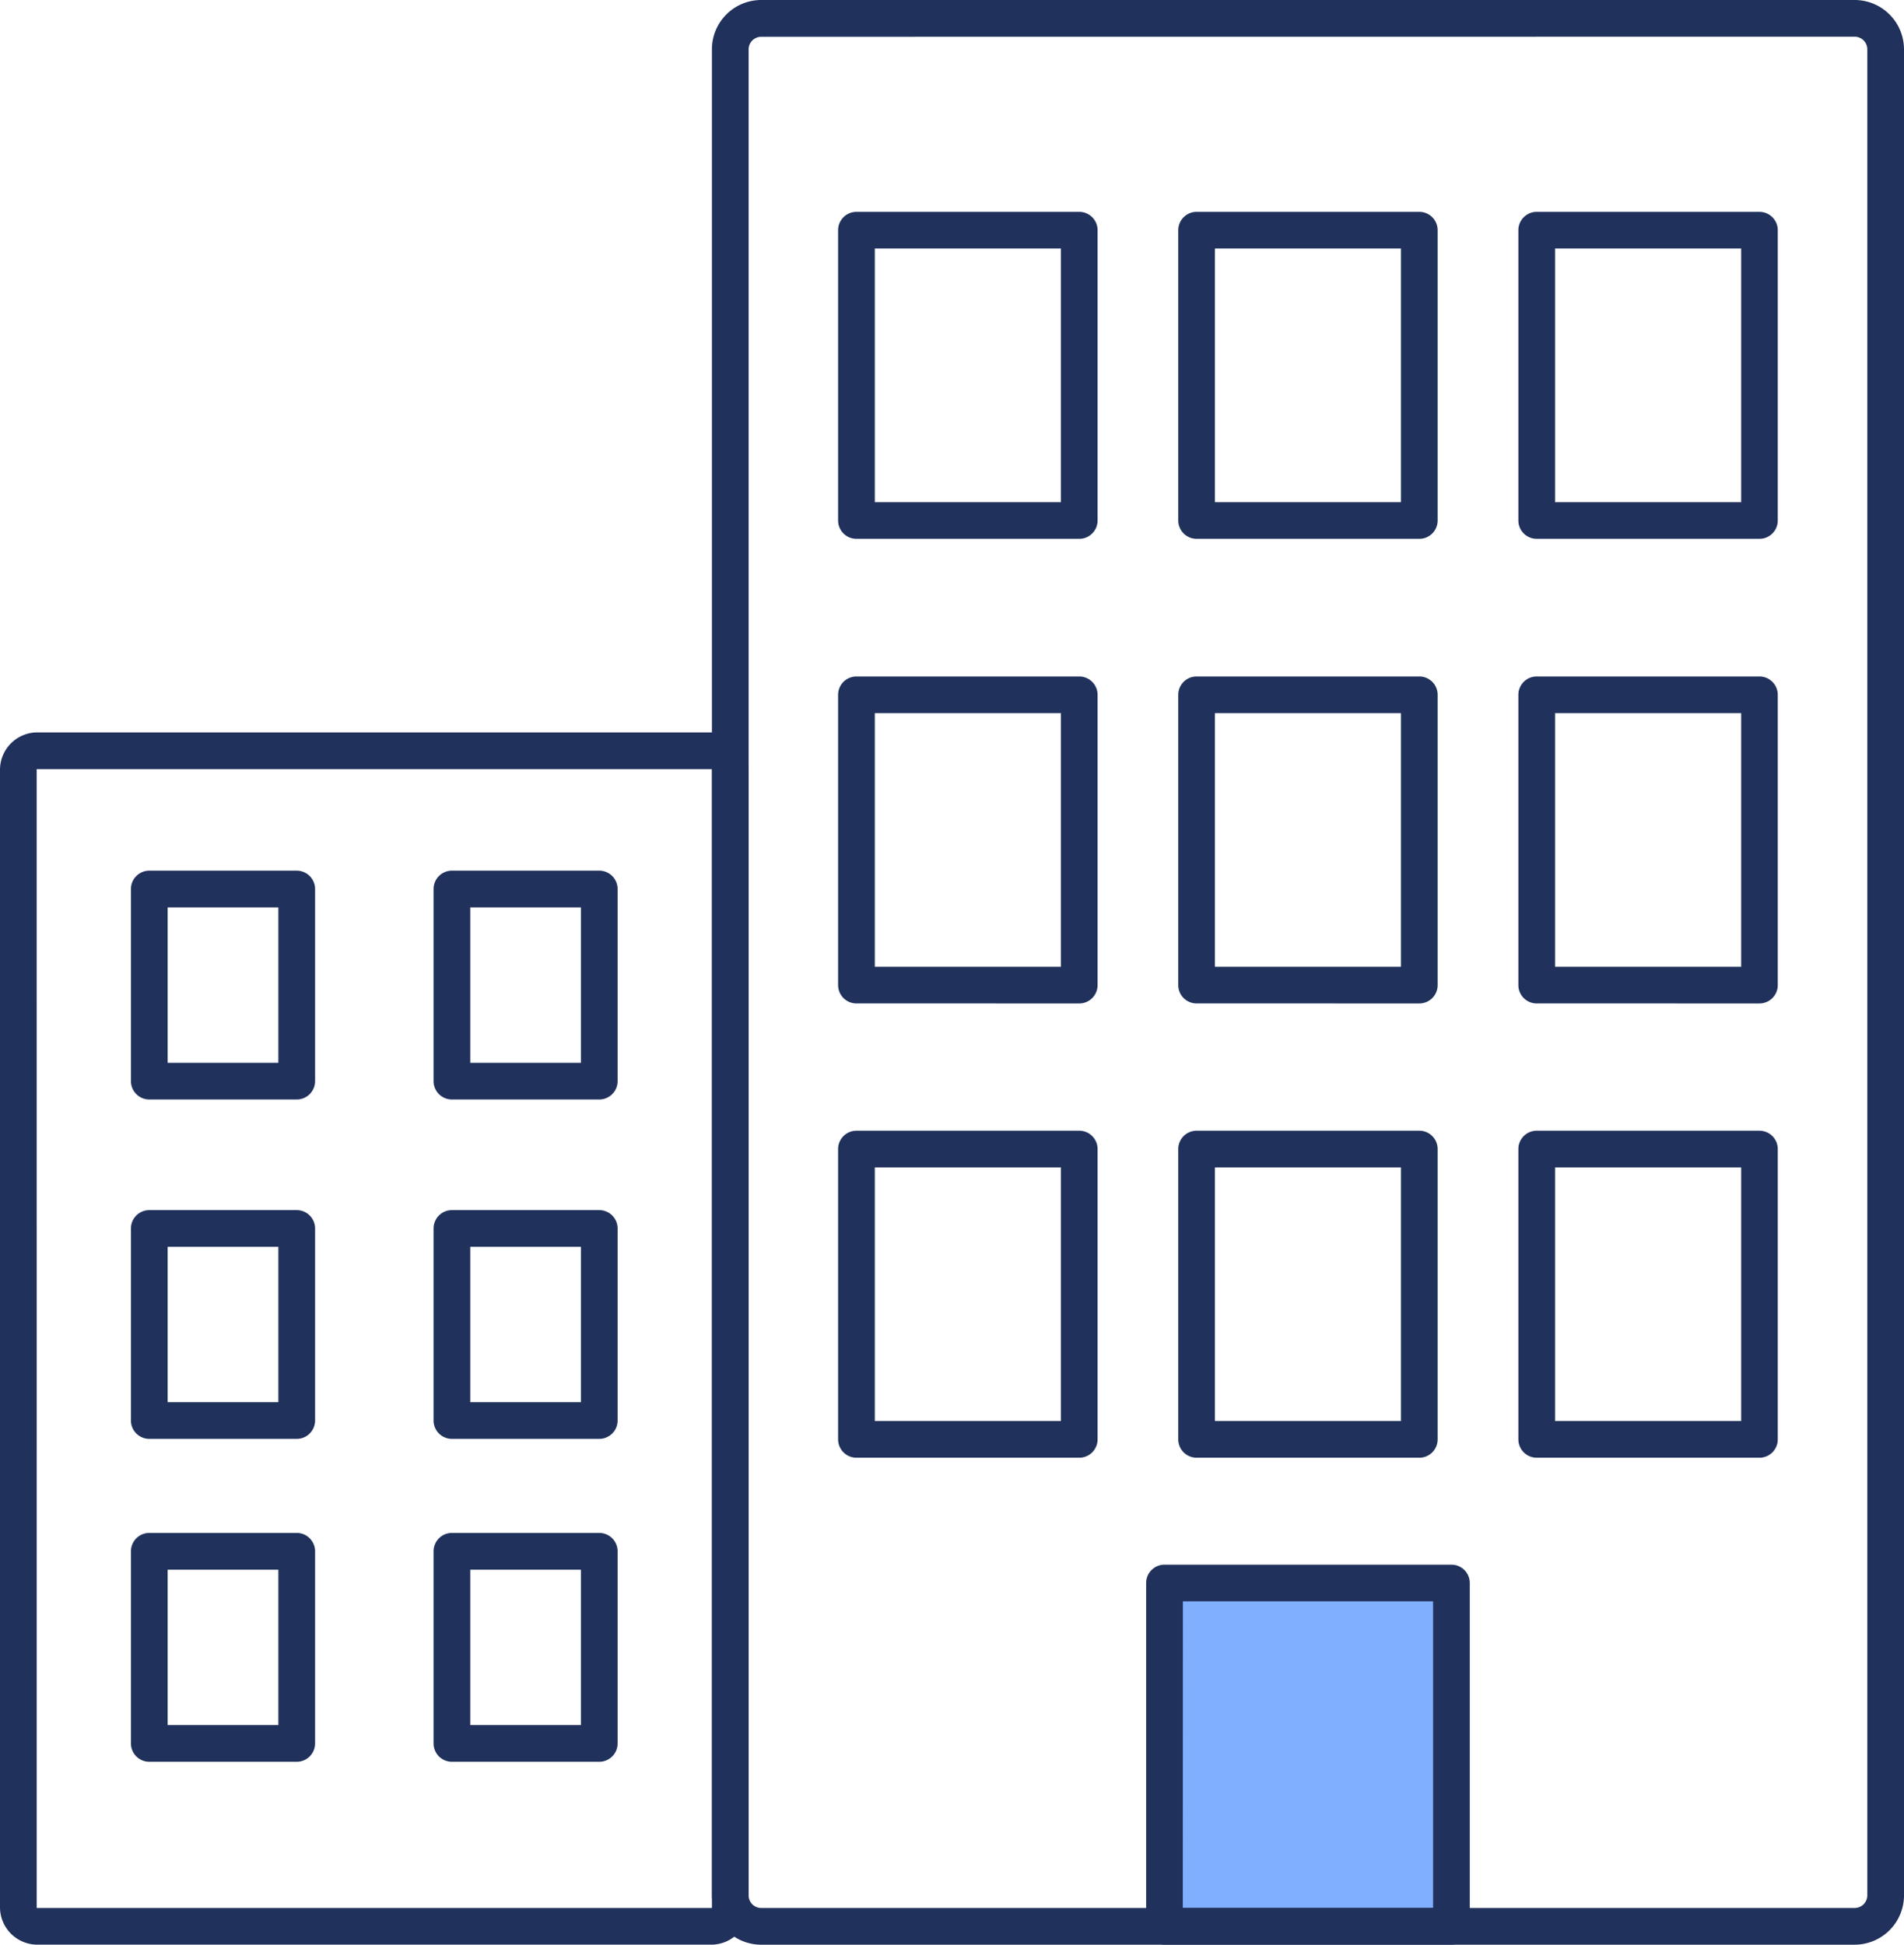 <svg xmlns="http://www.w3.org/2000/svg" width="125.833" height="128.529" viewBox="0 0 125.833 128.529"><defs><style>.a{fill:#81afff;}.b{fill:#20315c;}</style></defs><g transform="translate(-990.119 -97.968)"><g transform="translate(1067.049 202.805)"><rect class="a" width="18.964" height="22.69"/></g><path class="b" d="M1025.682,169.983a1.213,1.213,0,0,1-1.21-1.213V146.079a1.211,1.211,0,0,1,1.21-1.211h18.965a1.212,1.212,0,0,1,1.213,1.211V168.77a1.214,1.214,0,0,1-1.213,1.213Zm1.213-2.426h16.54V147.291H1026.9Z" transform="translate(41.395 56.514)"/><path class="b" d="M1014.712,226.5a3.258,3.258,0,0,1-3.255-3.257V101.225a3.26,3.26,0,0,1,3.255-3.257h72.269a3.264,3.264,0,0,1,3.259,3.257V223.241a3.262,3.262,0,0,1-3.259,3.257Zm0-126.1a.831.831,0,0,0-.829.831V223.241a.831.831,0,0,0,.829.831h72.269a.834.834,0,0,0,.834-.831V101.225a.834.834,0,0,0-.834-.831Z" transform="translate(25.712 0)"/><path class="b" d="M1016.451,125.929a1.212,1.212,0,0,1-1.213-1.213V105.531a1.212,1.212,0,0,1,1.213-1.213h14.723a1.212,1.212,0,0,1,1.213,1.213v19.186a1.212,1.212,0,0,1-1.213,1.213Zm1.213-2.423h12.3V106.741h-12.3Z" transform="translate(30.27 7.652)"/><path class="b" d="M1026.645,125.929a1.212,1.212,0,0,1-1.211-1.213V105.531a1.212,1.212,0,0,1,1.211-1.213h14.718a1.212,1.212,0,0,1,1.213,1.213v19.186a1.212,1.212,0,0,1-1.213,1.213Zm1.212-2.423h12.293V106.741h-12.293Z" transform="translate(42.555 7.652)"/><path class="b" d="M1036.84,125.929a1.212,1.212,0,0,1-1.212-1.213V105.531a1.212,1.212,0,0,1,1.212-1.213h14.721a1.212,1.212,0,0,1,1.21,1.213v19.186a1.212,1.212,0,0,1-1.21,1.213Zm1.213-2.423h12.3V106.741h-12.3Z" transform="translate(54.838 7.652)"/><path class="b" d="M1016.451,139.854a1.212,1.212,0,0,1-1.213-1.211V119.456a1.212,1.212,0,0,1,1.213-1.211h14.723a1.212,1.212,0,0,1,1.213,1.211v19.188a1.212,1.212,0,0,1-1.213,1.211Zm1.213-2.423h12.3V120.668h-12.3Z" transform="translate(30.27 24.434)"/><path class="b" d="M1026.645,139.854a1.211,1.211,0,0,1-1.211-1.211V119.456a1.211,1.211,0,0,1,1.211-1.211h14.718a1.211,1.211,0,0,1,1.213,1.211v19.188a1.211,1.211,0,0,1-1.213,1.211Zm1.212-2.423h12.293V120.668h-12.293Z" transform="translate(42.555 24.434)"/><path class="b" d="M1036.84,139.854a1.211,1.211,0,0,1-1.212-1.211V119.456a1.211,1.211,0,0,1,1.212-1.211h14.721a1.211,1.211,0,0,1,1.21,1.211v19.188a1.211,1.211,0,0,1-1.21,1.211Zm1.213-2.423h12.3V120.668h-12.3Z" transform="translate(54.838 24.434)"/><path class="b" d="M1016.451,153.473a1.214,1.214,0,0,1-1.213-1.213V133.073a1.213,1.213,0,0,1,1.213-1.213h14.723a1.213,1.213,0,0,1,1.213,1.213v19.188a1.214,1.214,0,0,1-1.213,1.213Zm1.213-2.426h12.3V134.285h-12.3Z" transform="translate(30.27 40.84)"/><path class="b" d="M1026.645,153.473a1.213,1.213,0,0,1-1.211-1.213V133.073a1.213,1.213,0,0,1,1.211-1.213h14.718a1.213,1.213,0,0,1,1.213,1.213v19.188a1.213,1.213,0,0,1-1.213,1.213Zm1.212-2.426h12.293V134.285h-12.293Z" transform="translate(42.555 40.84)"/><path class="b" d="M1036.84,153.473a1.213,1.213,0,0,1-1.212-1.213V133.073a1.213,1.213,0,0,1,1.212-1.213h14.721a1.213,1.213,0,0,1,1.21,1.213v19.188a1.213,1.213,0,0,1-1.21,1.213Zm1.213-2.426h12.3V134.285h-12.3Z" transform="translate(54.838 40.84)"/><path class="b" d="M992.589,200.044a2.473,2.473,0,0,1-2.47-2.472V122.393a2.473,2.473,0,0,1,2.47-2.472h44.532a2.475,2.475,0,0,1,2.474,2.472v75.179a2.475,2.475,0,0,1-2.474,2.472Zm-.044-2.425h44.625V122.347H992.544Z" transform="translate(0 26.453)"/><path class="b" d="M995.256,139.187a1.212,1.212,0,0,1-1.213-1.211v-12.7a1.213,1.213,0,0,1,1.213-1.213H1005a1.215,1.215,0,0,1,1.213,1.213v12.7a1.213,1.213,0,0,1-1.213,1.211Zm1.213-2.423h7.316V126.492h-7.316Z" transform="translate(4.73 31.449)"/><path class="b" d="M1004.327,139.187a1.211,1.211,0,0,1-1.213-1.211v-12.7a1.213,1.213,0,0,1,1.213-1.213h9.737a1.214,1.214,0,0,1,1.213,1.213v12.7a1.212,1.212,0,0,1-1.213,1.211Zm1.213-2.423h7.312V126.492h-7.312Z" transform="translate(15.659 31.449)"/><path class="b" d="M995.256,149.36a1.213,1.213,0,0,1-1.213-1.213V135.453a1.213,1.213,0,0,1,1.213-1.213H1005a1.215,1.215,0,0,1,1.213,1.213v12.694A1.215,1.215,0,0,1,1005,149.36Zm1.213-2.426h7.316V136.665h-7.316Z" transform="translate(4.73 43.708)"/><path class="b" d="M1004.327,149.36a1.213,1.213,0,0,1-1.213-1.213V135.453a1.213,1.213,0,0,1,1.213-1.213h9.737a1.214,1.214,0,0,1,1.213,1.213v12.694a1.214,1.214,0,0,1-1.213,1.213Zm1.213-2.426h7.312V136.665h-7.312Z" transform="translate(15.659 43.708)"/><path class="b" d="M995.256,159.04a1.213,1.213,0,0,1-1.213-1.213v-12.7a1.213,1.213,0,0,1,1.213-1.213H1005a1.215,1.215,0,0,1,1.213,1.213v12.7A1.215,1.215,0,0,1,1005,159.04Zm1.213-2.426h7.316V146.344h-7.316Z" transform="translate(4.73 55.37)"/><path class="b" d="M1004.327,159.04a1.213,1.213,0,0,1-1.213-1.213v-12.7a1.213,1.213,0,0,1,1.213-1.213h9.737a1.214,1.214,0,0,1,1.213,1.213v12.7a1.214,1.214,0,0,1-1.213,1.213Zm1.213-2.426h7.312V146.344h-7.312Z" transform="translate(15.659 55.37)"/></g></svg>